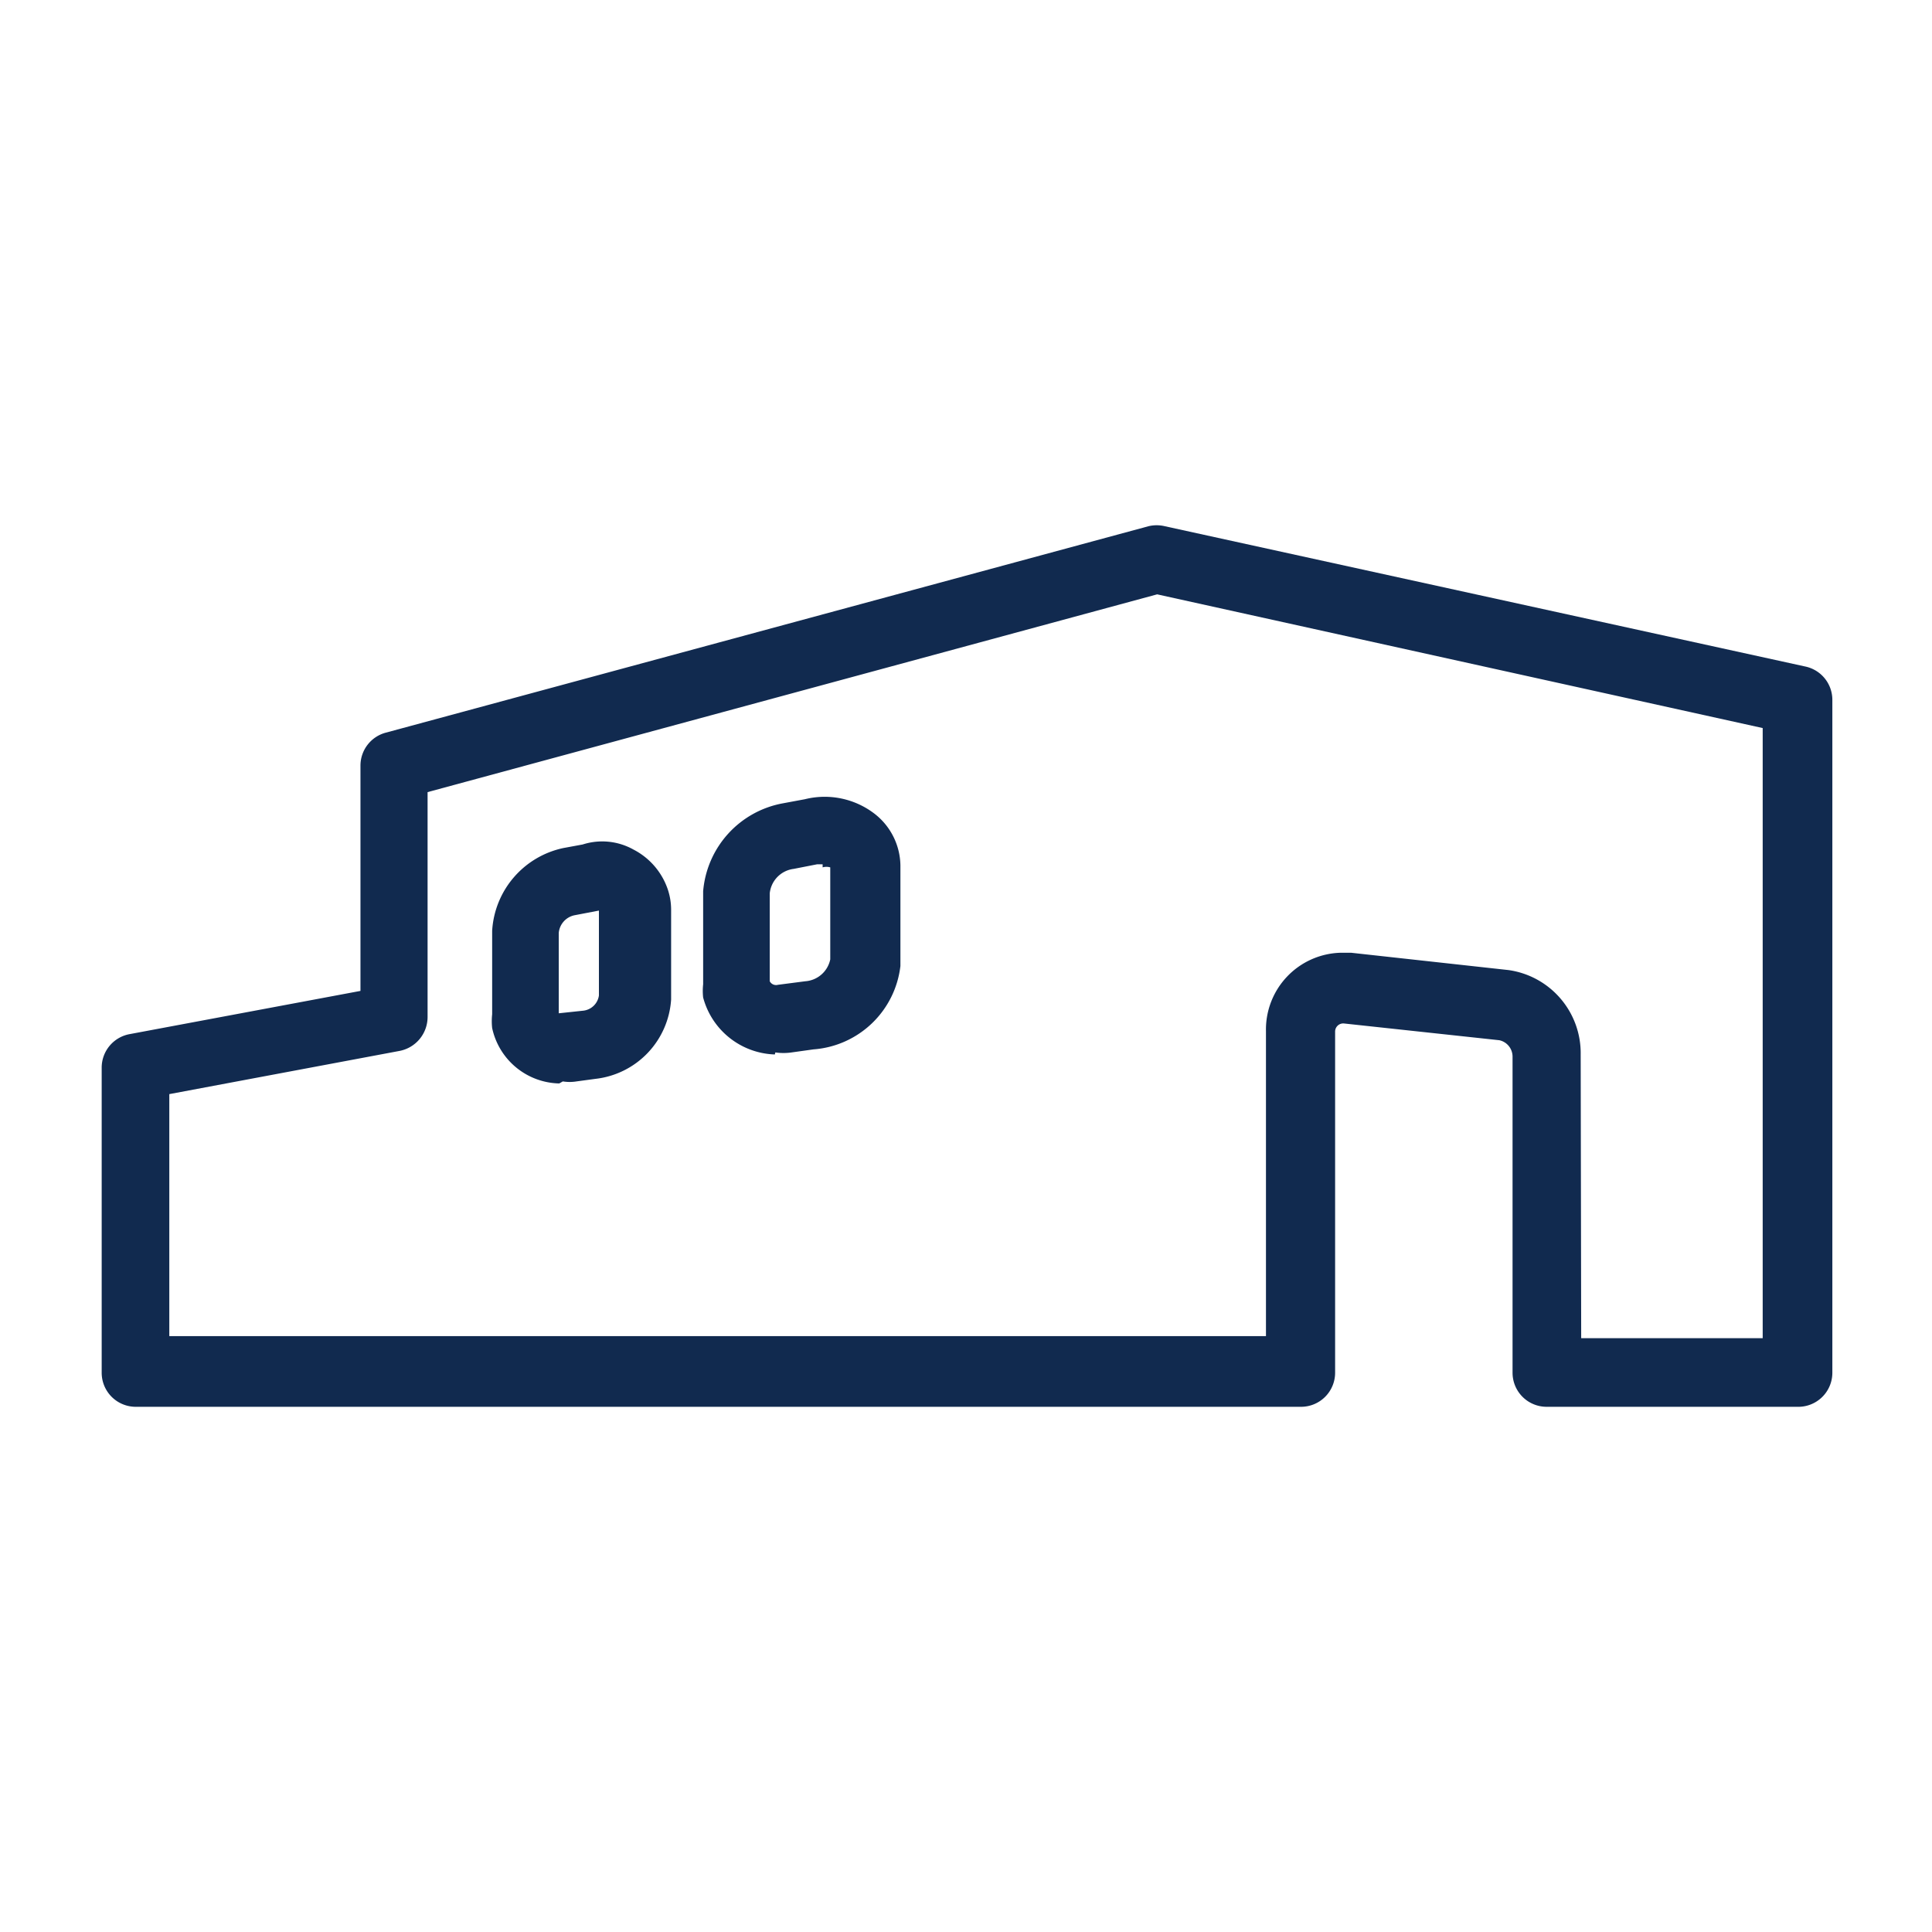 <svg height="38" viewBox="0 0 38 38" width="38" xmlns="http://www.w3.org/2000/svg"><path d="m35.35 27.67h-4.93a.67.67 0 0 1 -.67-.67v-6.22a.33.33 0 0 0 -.26-.32l-3.06-.33a.16.16 0 0 0 -.17.16v6.71a.67.67 0 0 1 -.67.67h-22.93a.67.67 0 0 1 -.66-.67v-6a.67.67 0 0 1 .55-.66l4.54-.85v-4.43a.67.67 0 0 1 .5-.65l15-4.06a.69.69 0 0 1 .32 0l12.6 2.76a.67.67 0 0 1 .53.66v13.23a.67.67 0 0 1 -.69.67zm-4.25-1.35h3.57v-12l-11.91-2.63-14.35 3.89v4.42a.68.68 0 0 1 -.55.67l-4.53.85v4.76h21.57v-6a1.51 1.51 0 0 1 1.45-1.54h.23l3.09.34a1.65 1.65 0 0 1 1.42 1.66zm-20.1-5.01a1.38 1.38 0 0 1 -1.32-1.09 1.26 1.26 0 0 1 0-.27v-1.64a1.77 1.77 0 0 1 1.4-1.63l.38-.07a1.26 1.26 0 0 1 1 .1 1.38 1.38 0 0 1 .68.8 1.26 1.26 0 0 1 .06.38v1.77a1.68 1.68 0 0 1 -1.49 1.56l-.37.05a.84.84 0 0 1 -.27 0zm.78-3.4-.47.09a.39.39 0 0 0 -.32.35v1.58l.47-.05a.35.35 0 0 0 .32-.3zm3.46 2.83a1.51 1.51 0 0 1 -1.41-1.12 1.17 1.17 0 0 1 0-.26v-1.83a1.92 1.92 0 0 1 1.57-1.73l.43-.08a1.61 1.61 0 0 1 1.39.3 1.31 1.31 0 0 1 .49 1v1.98a1.86 1.86 0 0 1 -1.71 1.64l-.43.06a1.12 1.12 0 0 1 -.32 0zm.94-3.74h-.11l-.46.09a.54.54 0 0 0 -.47.48v1.73a.14.14 0 0 0 .16.07l.54-.07a.54.54 0 0 0 .49-.43v-1.81a.27.27 0 0 0 -.15 0z" fill="#112a4f"/></svg>